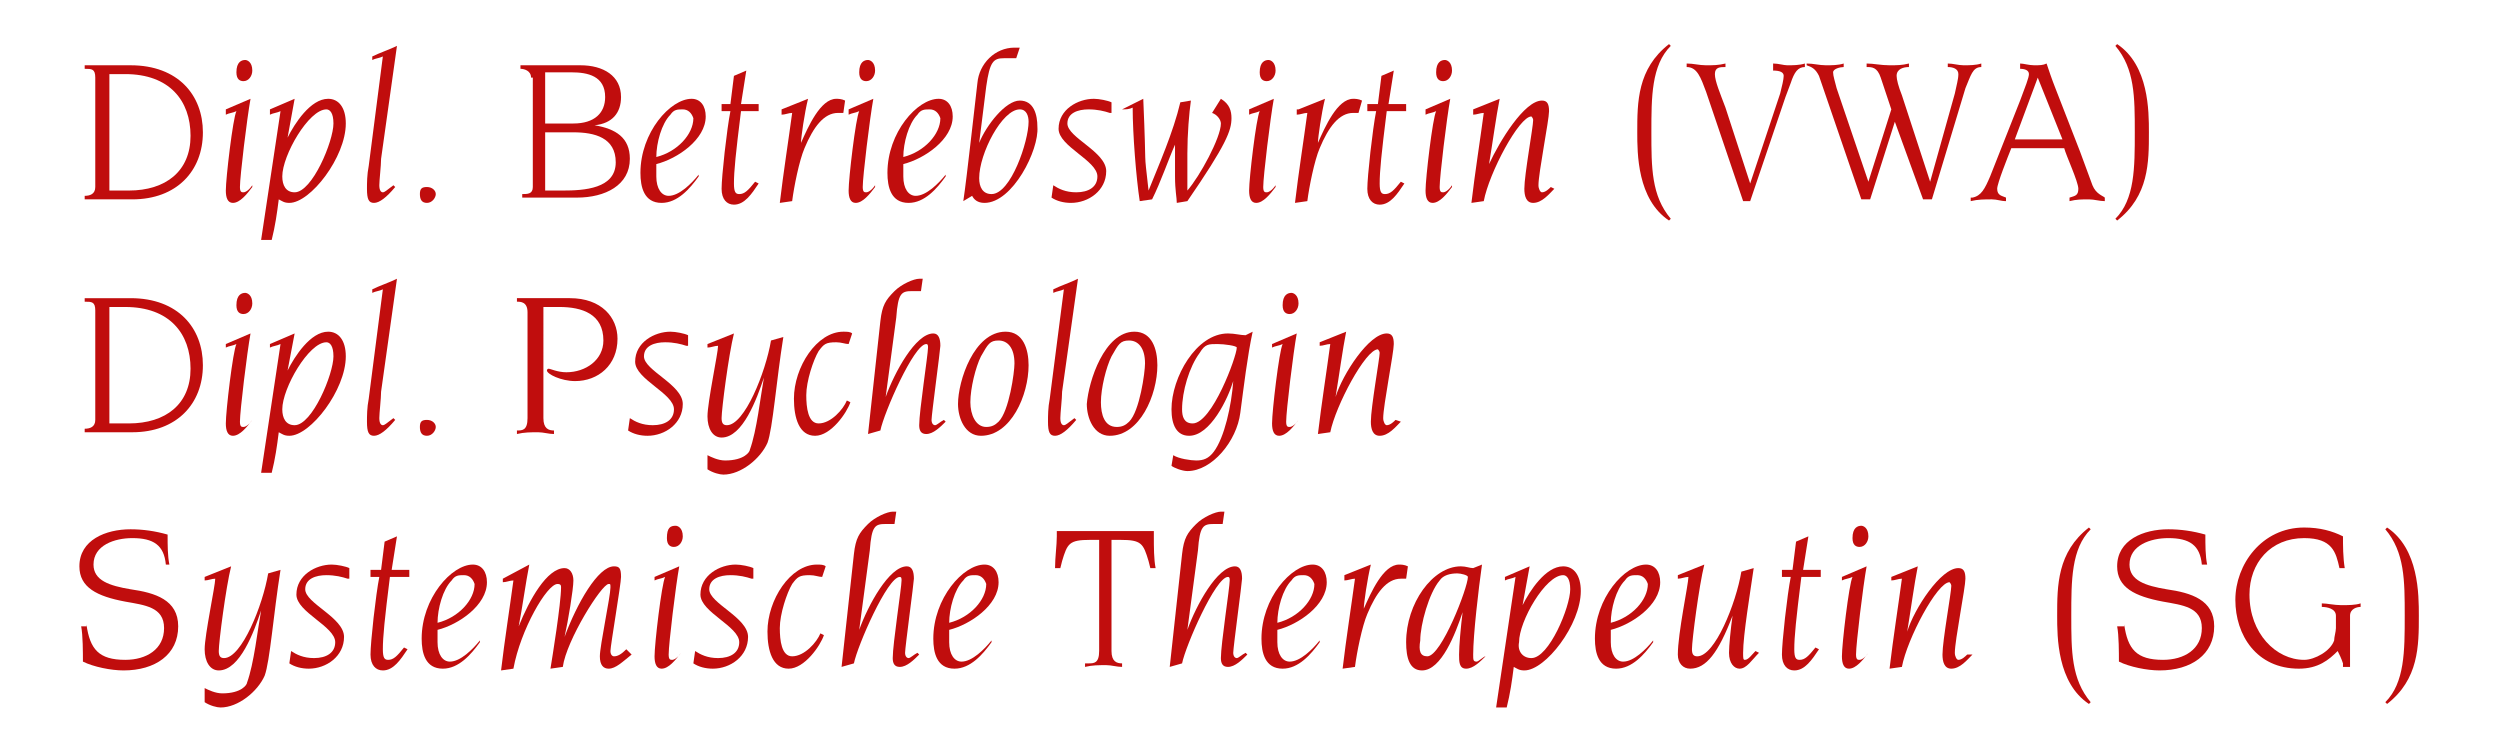 <?xml version="1.0" encoding="utf-8"?>
<!-- Generator: Adobe Illustrator 25.0.1, SVG Export Plug-In . SVG Version: 6.00 Build 0)  -->
<svg version="1.1" id="Vordergrund" xmlns="http://www.w3.org/2000/svg" xmlns:xlink="http://www.w3.org/1999/xlink" x="0px"
	 y="0px" viewBox="0 0 141.7 42.5" style="enable-background:new 0 0 141.7 42.5;" xml:space="preserve">
<style type="text/css">
	.st0{fill:#C00D0D;}
</style>
<g>
	<path class="st0" d="M5.4,4.4c0-0.5-0.2-0.5-0.6-0.5V3.7h2.6c2.7,0,4.1,1.7,4.1,3.8c0,2.2-1.5,3.8-4,3.8H4.8v-0.2
		c0.3,0,0.6-0.1,0.6-0.5V4.4z M6.2,10.8h1.1c2.1,0,3.5-1.1,3.5-3.1c0-2-1.2-3.5-3.7-3.5H6.2V10.8z"/>
	<path class="st0" d="M14.3,10.6c-0.3,0.4-0.7,0.9-1.1,0.9c-0.3,0-0.4-0.3-0.4-0.7c0-0.7,0.4-4.1,0.6-4.5c-0.2,0.1-0.4,0.1-0.6,0.2
		V6.2l1.4-0.6c-0.2,1.1-0.6,4.4-0.6,5c0,0.3,0.1,0.3,0.2,0.3c0.1,0,0.3-0.1,0.5-0.4L14.3,10.6z M13.9,3.4c0.1,0,0.4,0.1,0.4,0.6
		c0,0.3-0.2,0.6-0.5,0.6c-0.2,0-0.4-0.1-0.4-0.5C13.4,3.5,13.7,3.4,13.9,3.4z"/>
	<path class="st0" d="M15.9,6.3c-0.2,0.1-0.4,0.1-0.6,0.2V6.2l1.4-0.6l-0.4,2.2l0,0c0.4-0.8,1.3-2.2,2.3-2.2c0.6,0,1,0.5,1,1.4
		c0,1.9-2,4.5-3.2,4.5c-0.3,0-0.4-0.1-0.6-0.2c-0.1,0.8-0.2,1.5-0.4,2.3h-0.6L15.9,6.3z M16.7,10.9c1,0,2.2-2.9,2.2-3.9
		c0-0.6-0.2-0.8-0.4-0.8c-1,0-2.5,2.6-2.5,3.8C16,10.5,16.2,10.9,16.7,10.9z"/>
	<path class="st0" d="M22.4,10.6c-0.5,0.6-0.9,0.9-1.2,0.9c-0.3,0-0.4-0.2-0.4-0.8c0-0.3,0-0.8,0.1-1.3l0.8-6.2
		c-0.2,0.1-0.4,0.1-0.6,0.2V3.2c0.4-0.2,1-0.4,1.4-0.6L21.6,9c0,0.4-0.1,1.2-0.1,1.5c0,0.3,0.1,0.4,0.2,0.4c0.1,0,0.2-0.1,0.6-0.4
		L22.4,10.6z"/>
	<path class="st0" d="M24.2,10.6c0.3,0,0.5,0.2,0.5,0.4s-0.2,0.5-0.5,0.5s-0.4-0.2-0.4-0.5S23.9,10.6,24.2,10.6z"/>
	<path class="st0" d="M30.1,4.4c0-0.4-0.4-0.5-0.6-0.5V3.7h3.4c1.3,0,2.3,0.6,2.3,1.8c0,0.9-0.5,1.5-1.5,1.6v0c1.2,0.2,2,0.7,2,1.9
		c0,1.5-1.4,2.2-3,2.2h-3.1v-0.2c0.3,0,0.6,0,0.6-0.4V4.4z M30.8,7h1.7c1.2,0,1.8-0.6,1.8-1.5c0-1.2-1-1.4-1.9-1.4h-1.5V7z
		 M31.9,10.8c1.2,0,3-0.1,3-1.6c0-1.4-1.2-1.7-2.4-1.7h-1.6v3.3H31.9z"/>
	<path class="st0" d="M39.6,10c-0.5,0.7-1.2,1.5-2.1,1.5c-1,0-1.2-0.9-1.2-1.7c0-2.3,1.7-4.2,2.9-4.2c0.5,0,0.8,0.4,0.8,1
		c0,1.3-1.6,2.4-2.8,2.7c0,0.2,0,0.3,0,0.7c0,0.7,0.3,1.1,0.7,1.1c0.6,0,1.3-0.7,1.7-1.2L39.6,10z M38.7,6.2c-0.3,0-0.5,0-0.7,0.3
		c-0.5,0.5-0.8,1.6-0.8,2.4c1.2-0.3,2.1-1.3,2.1-2.2C39.2,6.4,39,6.2,38.7,6.2z"/>
	<path class="st0" d="M40.9,5.9h0.5l0.2-1.6L42.3,4l-0.3,1.9h1v0.4H42c-0.3,2.4-0.4,3.4-0.4,4.1c0,0.5,0.1,0.6,0.3,0.6
		c0.3,0,0.5-0.2,0.9-0.7l0.2,0.1c-0.4,0.6-0.8,1.2-1.4,1.2c-0.4,0-0.7-0.3-0.7-0.9c0-0.7,0.3-3.4,0.5-4.4h-0.5V5.9z"/>
	<path class="st0" d="M44.3,6.2l1.5-0.6c-0.2,0.8-0.4,2.2-0.4,2.5h0c0.4-0.9,1.1-2.5,2-2.5c0.1,0,0.3,0,0.5,0.1l-0.1,0.7h-0.3
		c-0.8,0-1.4,0.8-1.9,2c-0.3,0.7-0.6,2.2-0.7,3l-0.7,0.1c0.2-1.7,0.5-3.6,0.7-5.1c-0.2,0-0.4,0.1-0.6,0.1V6.2z"/>
	<path class="st0" d="M49.6,10.6c-0.3,0.4-0.7,0.9-1.1,0.9c-0.3,0-0.4-0.3-0.4-0.7c0-0.7,0.4-4.1,0.6-4.5c-0.2,0.1-0.4,0.1-0.6,0.2
		V6.2l1.4-0.6c-0.2,1.1-0.6,4.4-0.6,5c0,0.3,0.1,0.3,0.2,0.3c0.1,0,0.3-0.1,0.5-0.4L49.6,10.6z M49.2,3.4c0.1,0,0.4,0.1,0.4,0.6
		c0,0.3-0.2,0.6-0.5,0.6c-0.2,0-0.4-0.1-0.4-0.5C48.7,3.5,49,3.4,49.2,3.4z"/>
	<path class="st0" d="M53.6,10c-0.5,0.7-1.2,1.5-2.1,1.5c-1,0-1.2-0.9-1.2-1.7c0-2.3,1.7-4.2,2.9-4.2c0.5,0,0.8,0.4,0.8,1
		c0,1.3-1.6,2.4-2.8,2.7c0,0.2,0,0.3,0,0.7c0,0.7,0.3,1.1,0.7,1.1c0.6,0,1.3-0.7,1.7-1.2L53.6,10z M52.7,6.2c-0.3,0-0.5,0-0.7,0.3
		c-0.5,0.5-0.8,1.6-0.8,2.4c1.2-0.3,2.1-1.3,2.1-2.2C53.2,6.4,53,6.2,52.7,6.2z"/>
	<path class="st0" d="M55.8,11.5c-0.4,0-0.6-0.2-0.7-0.4l-0.5,0.3c0.2-1.3,0.7-5.9,0.8-6.7c0.1-1.1,1-2,2.1-2c0.1,0,0.2,0,0.3,0
		l-0.2,0.6c-0.2,0-0.4,0-0.7,0c-0.6,0-0.8,0.2-1,1.6l-0.4,3.2l0,0c0.4-1,1.5-2.4,2.3-2.4c0.8,0,1,0.8,1,1.5
		C58.9,8.5,57.4,11.5,55.8,11.5z M56.2,11c1.1,0,2.1-3,2.1-4.1c0-0.3-0.1-0.7-0.5-0.7c-1,0-2.3,2.5-2.3,3.9
		C55.5,10.6,55.7,11,56.2,11z"/>
	<path class="st0" d="M62.9,6.4c-0.3-0.1-0.7-0.2-1.2-0.2c-0.6,0-1.2,0.2-1.2,0.8c0,0.8,2.2,1.6,2.2,2.7c0,1.1-1,1.8-2,1.8
		c-0.4,0-0.8-0.1-1.1-0.3l0.1-0.7c0.3,0.2,0.7,0.4,1.3,0.4c0.7,0,1.2-0.3,1.2-0.9c0-0.9-2.2-1.7-2.2-2.7c0-1.1,1.1-1.7,2-1.7
		c0.3,0,0.8,0.1,1,0.2V6.4z"/>
	<path class="st0" d="M69.2,5.6c0.5,0.3,0.6,0.7,0.6,1.1c0,0.7-0.3,1.5-2.5,4.7l-0.6,0.1c0-0.3-0.1-0.7-0.1-1.5c0-0.5,0-1.1,0-1.8h0
		c-0.4,0.9-0.8,2.1-1.3,3.1l-0.7,0.1c-0.2-1.3-0.4-3.8-0.4-5.3c-0.2,0.1-0.4,0.1-0.6,0.1V6.2c0.4-0.2,0.8-0.4,1.2-0.6
		c0.2,4.6,0,2.5,0.3,5.2h0c0.6-1.5,1.4-3.3,1.8-5l0.6-0.1c-0.1,0.7-0.2,1.9-0.2,3c0,0.7,0,1.3,0,2.1h0c0.7-0.8,1.9-3,1.9-3.8
		c0-0.2-0.2-0.5-0.5-0.6L69.2,5.6z"/>
	<path class="st0" d="M72.3,10.6c-0.3,0.4-0.7,0.9-1.1,0.9c-0.3,0-0.4-0.3-0.4-0.7c0-0.7,0.4-4.1,0.6-4.5c-0.2,0.1-0.4,0.1-0.6,0.2
		V6.2l1.4-0.6c-0.2,1.1-0.6,4.4-0.6,5c0,0.3,0.1,0.3,0.2,0.3c0.1,0,0.3-0.1,0.5-0.4L72.3,10.6z M71.9,3.4c0.1,0,0.4,0.1,0.4,0.6
		c0,0.3-0.2,0.6-0.5,0.6c-0.2,0-0.4-0.1-0.4-0.5C71.4,3.5,71.7,3.4,71.9,3.4z"/>
	<path class="st0" d="M73.6,6.2l1.5-0.6c-0.2,0.8-0.4,2.2-0.4,2.5h0c0.4-0.9,1.1-2.5,2-2.5c0.1,0,0.3,0,0.5,0.1L77,6.4h-0.3
		c-0.8,0-1.4,0.8-1.9,2c-0.3,0.7-0.6,2.2-0.7,3l-0.7,0.1c0.2-1.7,0.5-3.6,0.7-5.1c-0.2,0-0.4,0.1-0.6,0.1V6.2z"/>
	<path class="st0" d="M77.6,5.9h0.5l0.2-1.6L79,4l-0.3,1.9h1v0.4h-1.1c-0.3,2.4-0.4,3.4-0.4,4.1c0,0.5,0.1,0.6,0.3,0.6
		c0.3,0,0.5-0.2,0.9-0.7l0.2,0.1c-0.4,0.6-0.8,1.2-1.4,1.2c-0.4,0-0.7-0.3-0.7-0.9c0-0.7,0.3-3.4,0.5-4.4h-0.5V5.9z"/>
	<path class="st0" d="M82.3,10.6c-0.3,0.4-0.7,0.9-1.1,0.9c-0.3,0-0.4-0.3-0.4-0.7c0-0.7,0.4-4.1,0.6-4.5c-0.2,0.1-0.4,0.1-0.6,0.2
		V6.2l1.4-0.6c-0.2,1.1-0.6,4.4-0.6,5c0,0.3,0.1,0.3,0.2,0.3c0.1,0,0.3-0.1,0.5-0.4L82.3,10.6z M81.9,3.4c0.1,0,0.4,0.1,0.4,0.6
		c0,0.3-0.2,0.6-0.5,0.6c-0.2,0-0.4-0.1-0.4-0.5C81.4,3.5,81.7,3.4,81.9,3.4z"/>
	<path class="st0" d="M88.1,10.7c-0.3,0.3-0.7,0.8-1.2,0.8c-0.4,0-0.5-0.4-0.5-0.8c0-0.8,0.5-3.5,0.5-3.9c0-0.1-0.1-0.2-0.1-0.2
		c-0.7,0-2.4,3.2-2.7,4.8l-0.7,0.1c0.2-1.7,0.5-3.6,0.7-5.1c-0.2,0-0.4,0.1-0.6,0.1V6.2l1.5-0.6c-0.2,1-0.4,2.5-0.6,3.7h0
		C85,8,86.4,5.7,87.4,5.7c0.3,0,0.4,0.2,0.4,0.6c0,0.5-0.6,3.5-0.6,4.2c0,0.2,0.1,0.4,0.2,0.4c0.2,0,0.4-0.2,0.5-0.3L88.1,10.7z"/>
	<path class="st0" d="M94.6,12.5c-1.8-1.2-1.8-3.8-1.8-5c0-1.7,0-3.6,1.8-5l0.1,0.1c-1.1,1.1-1.1,2.9-1.1,4.9c0,2,0,3.6,1.1,4.9
		L94.6,12.5z"/>
	<path class="st0" d="M96.7,5.2c-0.3-0.8-0.5-1.4-1.1-1.4V3.6c0.4,0,0.7,0.1,1.1,0.1c0.4,0,0.7,0,1.1-0.1v0.2c-0.3,0-0.6,0-0.6,0.4
		c0,0.4,0.3,1.1,0.6,1.9l1.4,4.3h0l1.7-5.1c0.1-0.4,0.2-0.8,0.2-1c0-0.2-0.2-0.3-0.6-0.3V3.6c0.3,0,0.6,0.1,0.8,0.1
		c0.3,0,0.7,0,1-0.1v0.2c-0.4,0-0.6,0.3-0.8,0.9l-0.3,0.8l-2,5.9h-0.4L96.7,5.2z"/>
	<path class="st0" d="M107.4,6.9L107.4,6.9l-1.4,4.4h-0.5l-2.4-7c-0.2-0.4-0.4-0.5-0.7-0.6V3.6c0.4,0,0.7,0.1,1.1,0.1
		c0.3,0,0.7,0,1-0.1v0.2c-0.2,0-0.6,0.1-0.6,0.3s0.1,0.5,0.2,0.9l1.8,5.3h0l1.3-4.1l-0.6-1.8c-0.2-0.6-0.5-0.6-0.8-0.6V3.6
		c0.4,0,0.8,0.1,1.3,0.1c0.4,0,0.7,0,1.1-0.1v0.2c-0.3,0-0.7,0.1-0.7,0.5c0,0.2,0.1,0.6,0.3,1.1l1.6,4.9h0l1.4-5
		c0.1-0.5,0.2-0.8,0.2-1.1c0-0.3-0.3-0.4-0.6-0.4V3.6c0.3,0,0.6,0.1,0.9,0.1c0.3,0,0.7,0,1-0.1v0.2c-0.5,0-0.6,0.5-0.9,1.2l-1.9,6.3
		h-0.5L107.4,6.9z"/>
	<path class="st0" d="M111.8,11.2c0.5-0.1,0.7-0.5,1-1.2l1.7-4.3c0.3-0.8,0.5-1.3,0.5-1.5c0-0.2-0.2-0.3-0.5-0.3V3.6
		c0.2,0,0.5,0.1,0.8,0.1c0.3,0,0.5,0,0.7-0.1c0.1,0.3,0.3,0.9,0.5,1.4l1.4,3.6l0.7,1.9c0.2,0.5,0.6,0.6,0.7,0.7v0.2
		c-0.3,0-0.6-0.1-0.9-0.1c-0.4,0-0.7,0-1.1,0.1v-0.2c0.3-0.1,0.5-0.1,0.5-0.5c0-0.4-0.7-1.9-0.8-2.3H114c-0.2,0.5-0.8,2-0.8,2.3
		c0,0.4,0.3,0.4,0.5,0.5v0.2c-0.3,0-0.5-0.1-0.8-0.1c-0.4,0-0.8,0-1.2,0.1V11.2z M116.9,7.9l-1.4-3.5l-1.3,3.5H116.9z"/>
	<path class="st0" d="M120,2.5c1.8,1.2,1.8,3.8,1.8,5c0,1.7,0,3.6-1.8,5l-0.1-0.1c1.1-1.1,1.1-2.9,1.1-4.9c0-2,0-3.6-1.1-4.9
		L120,2.5z"/>
	<path class="st0" d="M5.4,17.6c0-0.5-0.2-0.5-0.6-0.5v-0.2h2.6c2.7,0,4.1,1.7,4.1,3.8c0,2.2-1.5,3.8-4,3.8H4.8v-0.2
		c0.3,0,0.6-0.1,0.6-0.5V17.6z M6.2,24h1.1c2.1,0,3.5-1.1,3.5-3.1c0-2-1.2-3.5-3.7-3.5H6.2V24z"/>
	<path class="st0" d="M14.3,23.8c-0.3,0.4-0.7,0.9-1.1,0.9c-0.3,0-0.4-0.3-0.4-0.7c0-0.7,0.4-4.1,0.6-4.5c-0.2,0.1-0.4,0.1-0.6,0.2
		v-0.2l1.4-0.6c-0.2,1.1-0.6,4.4-0.6,5c0,0.3,0.1,0.3,0.2,0.3c0.1,0,0.3-0.1,0.5-0.4L14.3,23.8z M13.9,16.6c0.1,0,0.4,0.1,0.4,0.6
		c0,0.3-0.2,0.6-0.5,0.6c-0.2,0-0.4-0.1-0.4-0.5C13.4,16.7,13.7,16.6,13.9,16.6z"/>
	<path class="st0" d="M15.9,19.5c-0.2,0.1-0.4,0.1-0.6,0.2v-0.2l1.4-0.6L16.3,21l0,0c0.4-0.8,1.3-2.2,2.3-2.2c0.6,0,1,0.5,1,1.4
		c0,1.9-2,4.5-3.2,4.5c-0.3,0-0.4-0.1-0.6-0.2c-0.1,0.8-0.2,1.5-0.4,2.3h-0.6L15.9,19.5z M16.7,24.1c1,0,2.2-2.9,2.2-3.9
		c0-0.6-0.2-0.8-0.4-0.8c-1,0-2.5,2.6-2.5,3.8C16,23.7,16.2,24.1,16.7,24.1z"/>
	<path class="st0" d="M22.4,23.8c-0.5,0.6-0.9,0.9-1.2,0.9c-0.3,0-0.4-0.2-0.4-0.8c0-0.3,0-0.8,0.1-1.3l0.8-6.2
		c-0.2,0.1-0.4,0.1-0.6,0.2v-0.2c0.4-0.2,1-0.4,1.4-0.6l-0.9,6.4c0,0.4-0.1,1.2-0.1,1.5c0,0.3,0.1,0.4,0.2,0.4
		c0.1,0,0.2-0.1,0.6-0.4L22.4,23.8z"/>
	<path class="st0" d="M24.2,23.8c0.3,0,0.5,0.2,0.5,0.4s-0.2,0.5-0.5,0.5s-0.4-0.2-0.4-0.5S23.9,23.8,24.2,23.8z"/>
	<path class="st0" d="M30.8,23.7c0,0.6,0.3,0.7,0.6,0.7v0.2c-0.3,0-0.6-0.1-0.9-0.1c-0.4,0-0.8,0-1.2,0.1v-0.2c0.3,0,0.6,0,0.6-0.7
		v-6c0-0.6-0.4-0.6-0.6-0.6v-0.2h3c1.8,0,2.7,1.1,2.7,2.3c0,1.5-1.1,2.4-2.4,2.4c-0.8,0-1.6-0.4-1.6-0.6c0,0,0-0.1,0.1-0.1
		c0.1,0,0.5,0.2,1,0.2c1.1,0,2.1-0.7,2.1-1.8c0-1.5-1.2-1.9-2.5-1.9h-0.9V23.7z"/>
	<path class="st0" d="M38.9,19.6c-0.3-0.1-0.7-0.2-1.2-0.2c-0.6,0-1.2,0.2-1.2,0.8c0,0.8,2.2,1.6,2.2,2.7c0,1.1-1,1.8-2,1.8
		c-0.4,0-0.8-0.1-1.1-0.3l0.1-0.7c0.3,0.2,0.7,0.4,1.3,0.4c0.7,0,1.2-0.3,1.2-0.9c0-0.9-2.2-1.7-2.2-2.7c0-1.1,1.1-1.7,2-1.7
		c0.3,0,0.8,0.1,1,0.2V19.6z"/>
	<path class="st0" d="M40.1,25.8c0.2,0.1,0.6,0.3,1,0.3c1.1,0,1.4-0.5,1.4-0.6c0.4-1.1,0.6-3,0.8-4.1l0,0c-0.4,1.2-1.2,3.4-2.4,3.4
		c-0.5,0-0.8-0.5-0.8-1.2c0-0.8,0.6-3.6,0.6-4c-0.2,0-0.4,0.1-0.6,0.1v-0.2l1.5-0.6c-0.3,1.2-0.7,4.3-0.7,4.8c0,0.3,0.1,0.4,0.3,0.4
		c1,0,2.2-3,2.5-4.8l0.7-0.2c-0.4,2.5-0.6,5.2-0.9,6c-0.4,0.9-1.5,1.8-2.5,1.8c-0.2,0-0.6-0.1-0.9-0.3L40.1,25.8z"/>
	<path class="st0" d="M48.2,22.8c-0.2,0.6-1.1,1.9-2,1.9s-1.2-1-1.2-2.1c0-1.8,1.3-3.8,2.8-3.8c0.2,0,0.4,0,0.5,0.1l-0.2,0.6
		c-0.2,0-0.4-0.1-0.7-0.1c-0.6,0-0.7,0.1-1,0.5c-0.3,0.5-0.7,1.7-0.7,2.5c0,0.7,0.1,1.6,0.7,1.6c0.7,0,1.4-0.8,1.6-1.3L48.2,22.8z"
		/>
	<path class="st0" d="M49.2,24.6l0.7-6.4c0.1-0.9,0.3-1.2,0.8-1.7c0.4-0.4,1.1-0.7,1.4-0.7h0.2l-0.1,0.7c-0.2,0-0.4,0-0.5,0
		c-0.6,0-0.8,0.1-0.9,1.5l-0.6,4.5h0c0.5-1.4,1.7-3.6,2.7-3.6c0.3,0,0.4,0.3,0.4,0.7c0,0.2-0.5,3.9-0.5,4.2c0,0.2,0.1,0.3,0.2,0.3
		c0.1,0,0.3-0.2,0.5-0.3l0.1,0.1c-0.3,0.3-0.7,0.7-1.1,0.7c-0.3,0-0.4-0.2-0.4-0.5c0-0.8,0.5-4,0.5-4.4c0-0.1,0-0.2-0.1-0.2
		c-0.7,0-2.4,3.9-2.6,4.9L49.2,24.6z"/>
	<path class="st0" d="M57,18.8c1,0,1.3,1,1.3,1.9c0,1.7-1,4-2.7,4c-0.9,0-1.3-1-1.3-1.8C54.3,21.6,55.2,18.8,57,18.8z M55.9,24.2
		c0.3,0,0.5-0.1,0.7-0.3c0.6-0.6,0.9-2.8,0.9-3.3c0-0.9-0.4-1.3-0.9-1.3c-0.5,0-0.6,0.2-1,0.9C55.3,20.8,55,22,55,22.8
		C55,23.5,55.3,24.2,55.9,24.2z"/>
	<path class="st0" d="M61,23.8c-0.5,0.6-0.9,0.9-1.2,0.9c-0.3,0-0.4-0.2-0.4-0.8c0-0.3,0-0.8,0.1-1.3l0.8-6.2
		c-0.2,0.1-0.4,0.1-0.6,0.2v-0.2c0.4-0.2,1-0.4,1.4-0.6l-0.9,6.4c0,0.4-0.1,1.2-0.1,1.5c0,0.3,0.1,0.4,0.2,0.4
		c0.1,0,0.2-0.1,0.6-0.4L61,23.8z"/>
	<path class="st0" d="M64.3,18.8c1,0,1.3,1,1.3,1.9c0,1.7-1,4-2.7,4c-0.9,0-1.3-1-1.3-1.8C61.7,21.6,62.6,18.8,64.3,18.8z
		 M63.3,24.2c0.3,0,0.5-0.1,0.7-0.3c0.6-0.6,0.9-2.8,0.9-3.3c0-0.9-0.4-1.3-0.9-1.3c-0.5,0-0.6,0.2-1,0.9c-0.3,0.6-0.6,1.8-0.6,2.6
		C62.4,23.5,62.6,24.2,63.3,24.2z"/>
	<path class="st0" d="M66.5,25.8c0.3,0.2,1,0.3,1.3,0.3c0.4,0,0.7-0.1,1-0.5c0.6-0.8,1-2.6,1.1-4l0,0c-0.3,1-1.3,3.1-2.5,3.1
		c-0.7,0-1-0.6-1-1.5c0-1.8,1.4-4.3,3.2-4.3c0.4,0,0.7,0.1,1,0.1l0.4-0.2c-0.3,1.4-0.5,3.1-0.7,4.6c-0.2,1.6-1.6,3.3-3,3.3
		c-0.3,0-0.8-0.2-0.9-0.3L66.5,25.8z M67.6,24c1.1,0,2.5-3.8,2.5-4.3c0-0.1-0.7-0.2-1.1-0.2c-0.5,0-0.7,0-1,0.5
		c-0.6,0.8-1,2.2-1,3.2C67,23.6,67.1,24,67.6,24z"/>
	<path class="st0" d="M73.6,23.8c-0.3,0.4-0.7,0.9-1.1,0.9c-0.3,0-0.4-0.3-0.4-0.7c0-0.7,0.4-4.1,0.6-4.5c-0.2,0.1-0.4,0.1-0.6,0.2
		v-0.2l1.4-0.6c-0.2,1.1-0.6,4.4-0.6,5c0,0.3,0.1,0.3,0.2,0.3c0.1,0,0.3-0.1,0.5-0.4L73.6,23.8z M73.2,16.6c0.1,0,0.4,0.1,0.4,0.6
		c0,0.3-0.2,0.6-0.5,0.6c-0.2,0-0.4-0.1-0.4-0.5C72.7,16.7,73,16.6,73.2,16.6z"/>
	<path class="st0" d="M79.4,23.9c-0.3,0.3-0.7,0.8-1.2,0.8c-0.4,0-0.5-0.4-0.5-0.8c0-0.8,0.5-3.6,0.5-3.9c0-0.1-0.1-0.2-0.1-0.2
		c-0.7,0-2.4,3.2-2.7,4.7l-0.7,0.1c0.2-1.7,0.5-3.6,0.7-5.1c-0.2,0-0.4,0.1-0.6,0.1v-0.2l1.5-0.6c-0.2,1-0.4,2.5-0.6,3.7h0
		c0.4-1.3,1.9-3.6,2.9-3.6c0.3,0,0.4,0.2,0.4,0.6c0,0.5-0.6,3.5-0.6,4.2c0,0.2,0.1,0.4,0.2,0.4c0.2,0,0.4-0.2,0.5-0.3L79.4,23.9z"/>
	<path class="st0" d="M4.9,35.4c0.2,1.4,0.7,2,2.2,2c1.2,0,2.2-0.6,2.2-1.8s-1.1-1.3-2.2-1.5c-1.6-0.3-2.6-0.8-2.6-2
		c0-1.5,1.5-2.1,2.9-2.1c0.7,0,1.4,0.1,2.1,0.3c0,0.6,0,1.2,0.1,1.7H9.4c-0.1-1.1-0.7-1.5-1.9-1.5c-1,0-2.2,0.4-2.2,1.5
		c0,0.9,0.9,1.2,2.1,1.4c1.4,0.2,2.7,0.6,2.7,2.1c0,1.6-1.3,2.5-3.1,2.5c-0.7,0-1.7-0.2-2.3-0.5c0-0.5,0-1.5-0.1-2H4.9z"/>
	<path class="st0" d="M11.6,39c0.2,0.1,0.6,0.3,1,0.3c1.1,0,1.4-0.5,1.4-0.6c0.4-1.1,0.6-3,0.8-4.1l0,0c-0.4,1.2-1.2,3.4-2.4,3.4
		c-0.5,0-0.8-0.5-0.8-1.2c0-0.8,0.6-3.6,0.6-4c-0.2,0-0.4,0.1-0.6,0.1v-0.2l1.5-0.6c-0.3,1.2-0.7,4.3-0.7,4.8c0,0.3,0.1,0.4,0.3,0.4
		c1,0,2.2-3,2.5-4.8l0.7-0.2c-0.4,2.5-0.6,5.2-0.9,6c-0.4,0.9-1.5,1.8-2.5,1.8c-0.2,0-0.6-0.1-0.9-0.3L11.6,39z"/>
	<path class="st0" d="M19.7,32.8c-0.3-0.1-0.7-0.2-1.2-0.2c-0.6,0-1.2,0.2-1.2,0.8c0,0.8,2.2,1.6,2.2,2.7c0,1.1-1,1.8-2,1.8
		c-0.4,0-0.8-0.1-1.1-0.3l0.1-0.7c0.3,0.2,0.7,0.4,1.3,0.4c0.7,0,1.2-0.3,1.2-0.9c0-0.9-2.2-1.7-2.2-2.7c0-1.1,1.1-1.7,2-1.7
		c0.3,0,0.8,0.1,1,0.2V32.8z"/>
	<path class="st0" d="M21.1,32.3h0.5l0.2-1.6l0.7-0.3l-0.3,1.9h1v0.4h-1.1c-0.3,2.4-0.4,3.4-0.4,4.1c0,0.5,0.1,0.6,0.3,0.6
		c0.3,0,0.5-0.2,0.9-0.7l0.2,0.1c-0.4,0.6-0.8,1.2-1.4,1.2c-0.4,0-0.7-0.3-0.7-0.9c0-0.7,0.3-3.4,0.5-4.4h-0.5V32.3z"/>
	<path class="st0" d="M27.2,36.4c-0.5,0.7-1.2,1.5-2.1,1.5c-1,0-1.2-0.9-1.2-1.7c0-2.3,1.7-4.2,2.9-4.2c0.5,0,0.8,0.4,0.8,1
		c0,1.3-1.6,2.4-2.8,2.7c0,0.2,0,0.3,0,0.7c0,0.7,0.3,1.1,0.7,1.1c0.6,0,1.3-0.7,1.7-1.2L27.2,36.4z M26.3,32.6
		c-0.3,0-0.5,0-0.7,0.3c-0.5,0.5-0.8,1.6-0.8,2.4c1.2-0.3,2.1-1.3,2.1-2.2C26.8,32.8,26.6,32.6,26.3,32.6z"/>
	<path class="st0" d="M35.8,37.1c-0.5,0.4-0.9,0.8-1.3,0.8c-0.3,0-0.5-0.2-0.5-0.7c0-0.6,0.6-3.4,0.6-3.9c0-0.2,0-0.2-0.1-0.2
		c-0.4,0-2.4,3.2-2.6,4.7l-0.7,0.1c0.1-0.6,0.6-3.7,0.6-4.6c0-0.1,0-0.2-0.2-0.2c-0.6,0-2.1,2.6-2.5,4.8l-0.7,0.1
		c0.2-1.7,0.5-3.6,0.7-5.1c-0.2,0-0.4,0.1-0.6,0.1v-0.2L30,32c-0.2,1-0.4,2.5-0.6,3.5h0c0.6-1.5,1.6-3.3,2.6-3.3
		c0.3,0,0.5,0.3,0.5,0.7c0,0.5-0.3,2.3-0.5,3.2l0,0c0.7-1.9,1.9-4,2.8-4c0.3,0,0.4,0.1,0.4,0.6c0,0.4-0.6,3.9-0.6,4.2
		c0,0.2,0.1,0.3,0.2,0.3c0.2,0,0.4-0.1,0.7-0.4L35.8,37.1z"/>
	<path class="st0" d="M38.6,37c-0.3,0.4-0.7,0.9-1.1,0.9c-0.3,0-0.4-0.3-0.4-0.7c0-0.7,0.4-4.1,0.6-4.5c-0.2,0.1-0.4,0.1-0.6,0.2
		v-0.2l1.4-0.6c-0.2,1.1-0.6,4.4-0.6,5c0,0.3,0.1,0.3,0.2,0.3c0.1,0,0.3-0.1,0.5-0.4L38.6,37z M38.3,29.8c0.1,0,0.4,0.1,0.4,0.6
		c0,0.3-0.2,0.6-0.5,0.6c-0.2,0-0.4-0.1-0.4-0.5C37.8,29.9,38,29.8,38.3,29.8z"/>
	<path class="st0" d="M42.6,32.8c-0.3-0.1-0.7-0.2-1.2-0.2c-0.6,0-1.2,0.2-1.2,0.8c0,0.8,2.2,1.6,2.2,2.7c0,1.1-1,1.8-2,1.8
		c-0.4,0-0.8-0.1-1.1-0.3l0.1-0.7c0.3,0.2,0.7,0.4,1.3,0.4c0.7,0,1.2-0.3,1.2-0.9c0-0.9-2.2-1.7-2.2-2.7c0-1.1,1.1-1.7,2-1.7
		c0.3,0,0.8,0.1,1,0.2V32.8z"/>
	<path class="st0" d="M46.7,36c-0.2,0.6-1.1,1.9-2,1.9s-1.2-1-1.2-2.1c0-1.8,1.3-3.8,2.8-3.8c0.2,0,0.4,0,0.5,0.1l-0.2,0.6
		c-0.2,0-0.4-0.1-0.7-0.1c-0.6,0-0.7,0.1-1,0.5c-0.3,0.5-0.7,1.7-0.7,2.5c0,0.7,0.1,1.6,0.7,1.6c0.7,0,1.4-0.8,1.6-1.3L46.7,36z"/>
	<path class="st0" d="M47.7,37.8l0.7-6.4c0.1-0.9,0.3-1.2,0.8-1.7c0.4-0.4,1.1-0.7,1.4-0.7h0.2l-0.1,0.7c-0.2,0-0.4,0-0.5,0
		c-0.6,0-0.8,0.1-0.9,1.5l-0.6,4.5h0c0.5-1.4,1.7-3.6,2.7-3.6c0.3,0,0.4,0.3,0.4,0.7c0,0.2-0.5,3.9-0.5,4.2c0,0.2,0.1,0.3,0.2,0.3
		c0.1,0,0.3-0.2,0.5-0.3l0.1,0.1c-0.3,0.3-0.7,0.7-1.1,0.7c-0.3,0-0.4-0.2-0.4-0.5c0-0.8,0.5-4,0.5-4.4c0-0.1,0-0.2-0.1-0.2
		c-0.7,0-2.4,3.9-2.6,4.9L47.7,37.8z"/>
	<path class="st0" d="M56.2,36.4c-0.5,0.7-1.2,1.5-2.1,1.5c-1,0-1.2-0.9-1.2-1.7c0-2.3,1.7-4.2,2.9-4.2c0.5,0,0.8,0.4,0.8,1
		c0,1.3-1.6,2.4-2.8,2.7c0,0.2,0,0.3,0,0.7c0,0.7,0.3,1.1,0.7,1.1c0.6,0,1.3-0.7,1.7-1.2L56.2,36.4z M55.3,32.6
		c-0.3,0-0.5,0-0.7,0.3c-0.5,0.5-0.8,1.6-0.8,2.4c1.2-0.3,2.1-1.3,2.1-2.2C55.8,32.8,55.6,32.6,55.3,32.6z"/>
	<path class="st0" d="M61.7,37.6c0.3,0,0.6,0,0.6-0.7v-6.3h-0.5c-1.2,0-1.3,0.2-1.6,1.2l-0.1,0.4h-0.3c0-0.6,0.1-1.3,0.1-1.8v-0.3
		h5.5v0.3c0,0.6,0,1.3,0.1,1.8h-0.3l-0.1-0.4c-0.3-1-0.4-1.2-1.6-1.2h-0.5v6.3c0,0.6,0.3,0.7,0.6,0.7v0.2c-0.3,0-0.6-0.1-0.9-0.1
		c-0.4,0-0.8,0-1.2,0.1V37.6z"/>
	<path class="st0" d="M66.3,37.8l0.7-6.4c0.1-0.9,0.3-1.2,0.8-1.7c0.4-0.4,1.1-0.7,1.4-0.7h0.2l-0.1,0.7c-0.2,0-0.4,0-0.5,0
		c-0.6,0-0.8,0.1-0.9,1.5l-0.6,4.5h0c0.5-1.4,1.7-3.6,2.7-3.6c0.3,0,0.4,0.3,0.4,0.7c0,0.2-0.5,3.9-0.5,4.2c0,0.2,0.1,0.3,0.2,0.3
		c0.1,0,0.3-0.2,0.5-0.3l0.1,0.1c-0.3,0.3-0.7,0.7-1.1,0.7c-0.3,0-0.4-0.2-0.4-0.5c0-0.8,0.5-4,0.5-4.4c0-0.1,0-0.2-0.1-0.2
		c-0.7,0-2.4,3.9-2.6,4.9L66.3,37.8z"/>
	<path class="st0" d="M74.8,36.4c-0.5,0.7-1.2,1.5-2.1,1.5c-1,0-1.2-0.9-1.2-1.7c0-2.3,1.7-4.2,2.9-4.2c0.5,0,0.8,0.4,0.8,1
		c0,1.3-1.6,2.4-2.8,2.7c0,0.2,0,0.3,0,0.7c0,0.7,0.3,1.1,0.7,1.1c0.6,0,1.3-0.7,1.7-1.2L74.8,36.4z M73.9,32.6
		c-0.3,0-0.5,0-0.7,0.3c-0.5,0.5-0.8,1.6-0.8,2.4c1.2-0.3,2.1-1.3,2.1-2.2C74.4,32.8,74.2,32.6,73.9,32.6z"/>
	<path class="st0" d="M76.2,32.6l1.5-0.6c-0.2,0.8-0.4,2.2-0.4,2.5h0c0.4-0.9,1.1-2.5,2-2.5c0.1,0,0.3,0,0.5,0.1l-0.1,0.7h-0.3
		c-0.8,0-1.4,0.8-1.9,2c-0.3,0.7-0.6,2.2-0.7,3l-0.7,0.1c0.2-1.7,0.5-3.6,0.7-5.1c-0.2,0-0.4,0.1-0.6,0.1V32.6z"/>
	<path class="st0" d="M84.2,37.2c-0.3,0.3-0.7,0.7-1.1,0.7c-0.4,0-0.4-0.4-0.4-0.8c0-0.5,0.1-1.6,0.2-2.4l0,0
		c-0.4,1.2-1.2,3.3-2.3,3.3c-0.7,0-0.9-0.7-0.9-1.6c0-2.2,1.5-4.3,3.1-4.3c0.3,0,0.5,0.1,0.7,0.1l0.5-0.2c-0.2,1.4-0.5,4-0.5,5.1
		c0,0.3,0,0.4,0.2,0.4c0.1,0,0.4-0.3,0.5-0.3L84.2,37.2z M80.9,37.2c0.8,0,2.3-3.9,2.3-4.5c0-0.1-0.4-0.2-0.6-0.2
		c-0.4,0-0.8,0.1-1,0.4c-0.6,0.7-1.1,2.5-1.1,3.4C80.4,36.9,80.5,37.2,80.9,37.2z"/>
	<path class="st0" d="M85.9,32.7c-0.2,0.1-0.4,0.1-0.6,0.2v-0.2l1.4-0.6l-0.4,2.2l0,0c0.4-0.8,1.3-2.2,2.3-2.2c0.6,0,1,0.5,1,1.4
		c0,1.9-2,4.5-3.2,4.5c-0.3,0-0.4-0.1-0.6-0.2c-0.1,0.8-0.2,1.5-0.4,2.3h-0.6L85.9,32.7z M86.8,37.3c1,0,2.2-2.9,2.2-3.9
		c0-0.6-0.2-0.8-0.4-0.8c-1,0-2.5,2.6-2.5,3.8C86,36.9,86.3,37.3,86.8,37.3z"/>
	<path class="st0" d="M93.7,36.4c-0.5,0.7-1.2,1.5-2.1,1.5c-1,0-1.2-0.9-1.2-1.7c0-2.3,1.7-4.2,2.9-4.2c0.5,0,0.8,0.4,0.8,1
		c0,1.3-1.6,2.4-2.8,2.7c0,0.2,0,0.3,0,0.7c0,0.7,0.3,1.1,0.7,1.1c0.6,0,1.3-0.7,1.7-1.2L93.7,36.4z M92.8,32.6
		c-0.3,0-0.5,0-0.7,0.3c-0.5,0.5-0.8,1.6-0.8,2.4c1.2-0.3,2.1-1.3,2.1-2.2C93.3,32.8,93.1,32.6,92.8,32.6z"/>
	<path class="st0" d="M99.7,37c-0.4,0.4-0.7,0.9-1.1,0.9c-0.3,0-0.6-0.3-0.6-0.9c0-0.4,0.1-1.4,0.2-2.1l0,0c-0.8,2.1-1.5,3-2.4,3
		c-0.4,0-0.7-0.3-0.7-0.8c0-1.2,0.6-4,0.6-4.4c-0.2,0-0.4,0.1-0.6,0.1v-0.2l1.5-0.6c-0.3,1.2-0.7,4.3-0.7,4.8c0,0.3,0.1,0.4,0.3,0.4
		c1,0,2.2-3,2.5-4.8l0.7-0.2c-0.2,1.4-0.6,3.8-0.6,4.8c0,0.3,0,0.4,0.1,0.4c0.2,0,0.4-0.3,0.6-0.5L99.7,37z"/>
	<path class="st0" d="M101.1,32.3h0.5l0.2-1.6l0.7-0.3l-0.3,1.9h1v0.4h-1.1c-0.3,2.4-0.4,3.4-0.4,4.1c0,0.5,0.1,0.6,0.3,0.6
		c0.3,0,0.5-0.2,0.9-0.7l0.2,0.1c-0.4,0.6-0.8,1.2-1.4,1.2c-0.4,0-0.7-0.3-0.7-0.9c0-0.7,0.3-3.4,0.5-4.4h-0.5V32.3z"/>
	<path class="st0" d="M105.9,37c-0.3,0.4-0.7,0.9-1.1,0.9c-0.3,0-0.4-0.3-0.4-0.7c0-0.7,0.4-4.1,0.6-4.5c-0.2,0.1-0.4,0.1-0.6,0.2
		v-0.2l1.4-0.6c-0.2,1.1-0.6,4.4-0.6,5c0,0.3,0.1,0.3,0.2,0.3c0.1,0,0.3-0.1,0.5-0.4L105.9,37z M105.5,29.8c0.1,0,0.4,0.1,0.4,0.6
		c0,0.3-0.2,0.6-0.5,0.6c-0.2,0-0.4-0.1-0.4-0.5C105,29.9,105.3,29.8,105.5,29.8z"/>
	<path class="st0" d="M111.8,37.1c-0.3,0.3-0.7,0.8-1.2,0.8c-0.4,0-0.5-0.4-0.5-0.8c0-0.8,0.5-3.5,0.5-3.9c0-0.1-0.1-0.2-0.1-0.2
		c-0.7,0-2.4,3.2-2.7,4.8l-0.7,0.1c0.2-1.7,0.5-3.6,0.7-5.1c-0.2,0-0.4,0.1-0.6,0.1v-0.2l1.5-0.6c-0.2,1-0.4,2.5-0.6,3.7h0
		c0.4-1.3,1.9-3.6,2.9-3.6c0.3,0,0.4,0.2,0.4,0.6c0,0.5-0.6,3.5-0.6,4.2c0,0.2,0.1,0.4,0.2,0.4c0.2,0,0.4-0.2,0.5-0.3L111.8,37.1z"
		/>
	<path class="st0" d="M118.4,39.9c-1.8-1.2-1.8-3.8-1.8-5c0-1.7,0-3.6,1.8-5l0.1,0.1c-1.1,1.1-1.1,2.9-1.1,4.9c0,2,0,3.6,1.1,4.9
		L118.4,39.9z"/>
	<path class="st0" d="M120.4,35.4c0.2,1.4,0.7,2,2.2,2c1.2,0,2.2-0.6,2.2-1.8s-1.1-1.3-2.2-1.5c-1.6-0.3-2.6-0.8-2.6-2
		c0-1.5,1.5-2.1,2.9-2.1c0.7,0,1.4,0.1,2.1,0.3c0,0.6,0,1.2,0.1,1.7h-0.3c-0.1-1.1-0.7-1.5-1.9-1.5c-1,0-2.2,0.4-2.2,1.5
		c0,0.9,0.9,1.2,2.1,1.4c1.4,0.2,2.7,0.6,2.7,2.1c0,1.6-1.3,2.5-3.1,2.5c-0.7,0-1.7-0.2-2.3-0.5c0-0.5,0-1.5-0.1-2H120.4z"/>
	<path class="st0" d="M133.1,37.8h-0.3l0-0.2c-0.1-0.3-0.2-0.5-0.3-0.7c-0.5,0.5-1.1,1-2.2,1c-2.4,0-3.6-1.9-3.6-3.9
		c0-2,1.5-4.1,3.9-4.1c0.9,0,1.6,0.2,2.2,0.5c0,0.5,0,1.2,0.1,1.8h-0.3c-0.2-0.9-0.4-1.7-2-1.7c-1.9,0-3.1,1.4-3.1,3.2
		c0,2.2,1.5,3.7,3.1,3.7c0.6,0,1.5-0.5,1.7-1.1c0-0.2,0.1-0.5,0.1-0.7v-0.7c0-0.4-0.5-0.5-0.8-0.5v-0.2c0.3,0,0.7,0.1,1.1,0.1
		c0.4,0,0.8,0,1.1-0.1v0.2c-0.2,0-0.6,0.1-0.6,0.5V37.8z"/>
	<path class="st0" d="M135.3,29.9c1.8,1.2,1.8,3.8,1.8,5c0,1.7,0,3.6-1.8,5l-0.1-0.1c1.1-1.1,1.1-2.9,1.1-4.9c0-2,0-3.6-1.1-4.9
		L135.3,29.9z"/>
</g>
</svg>
